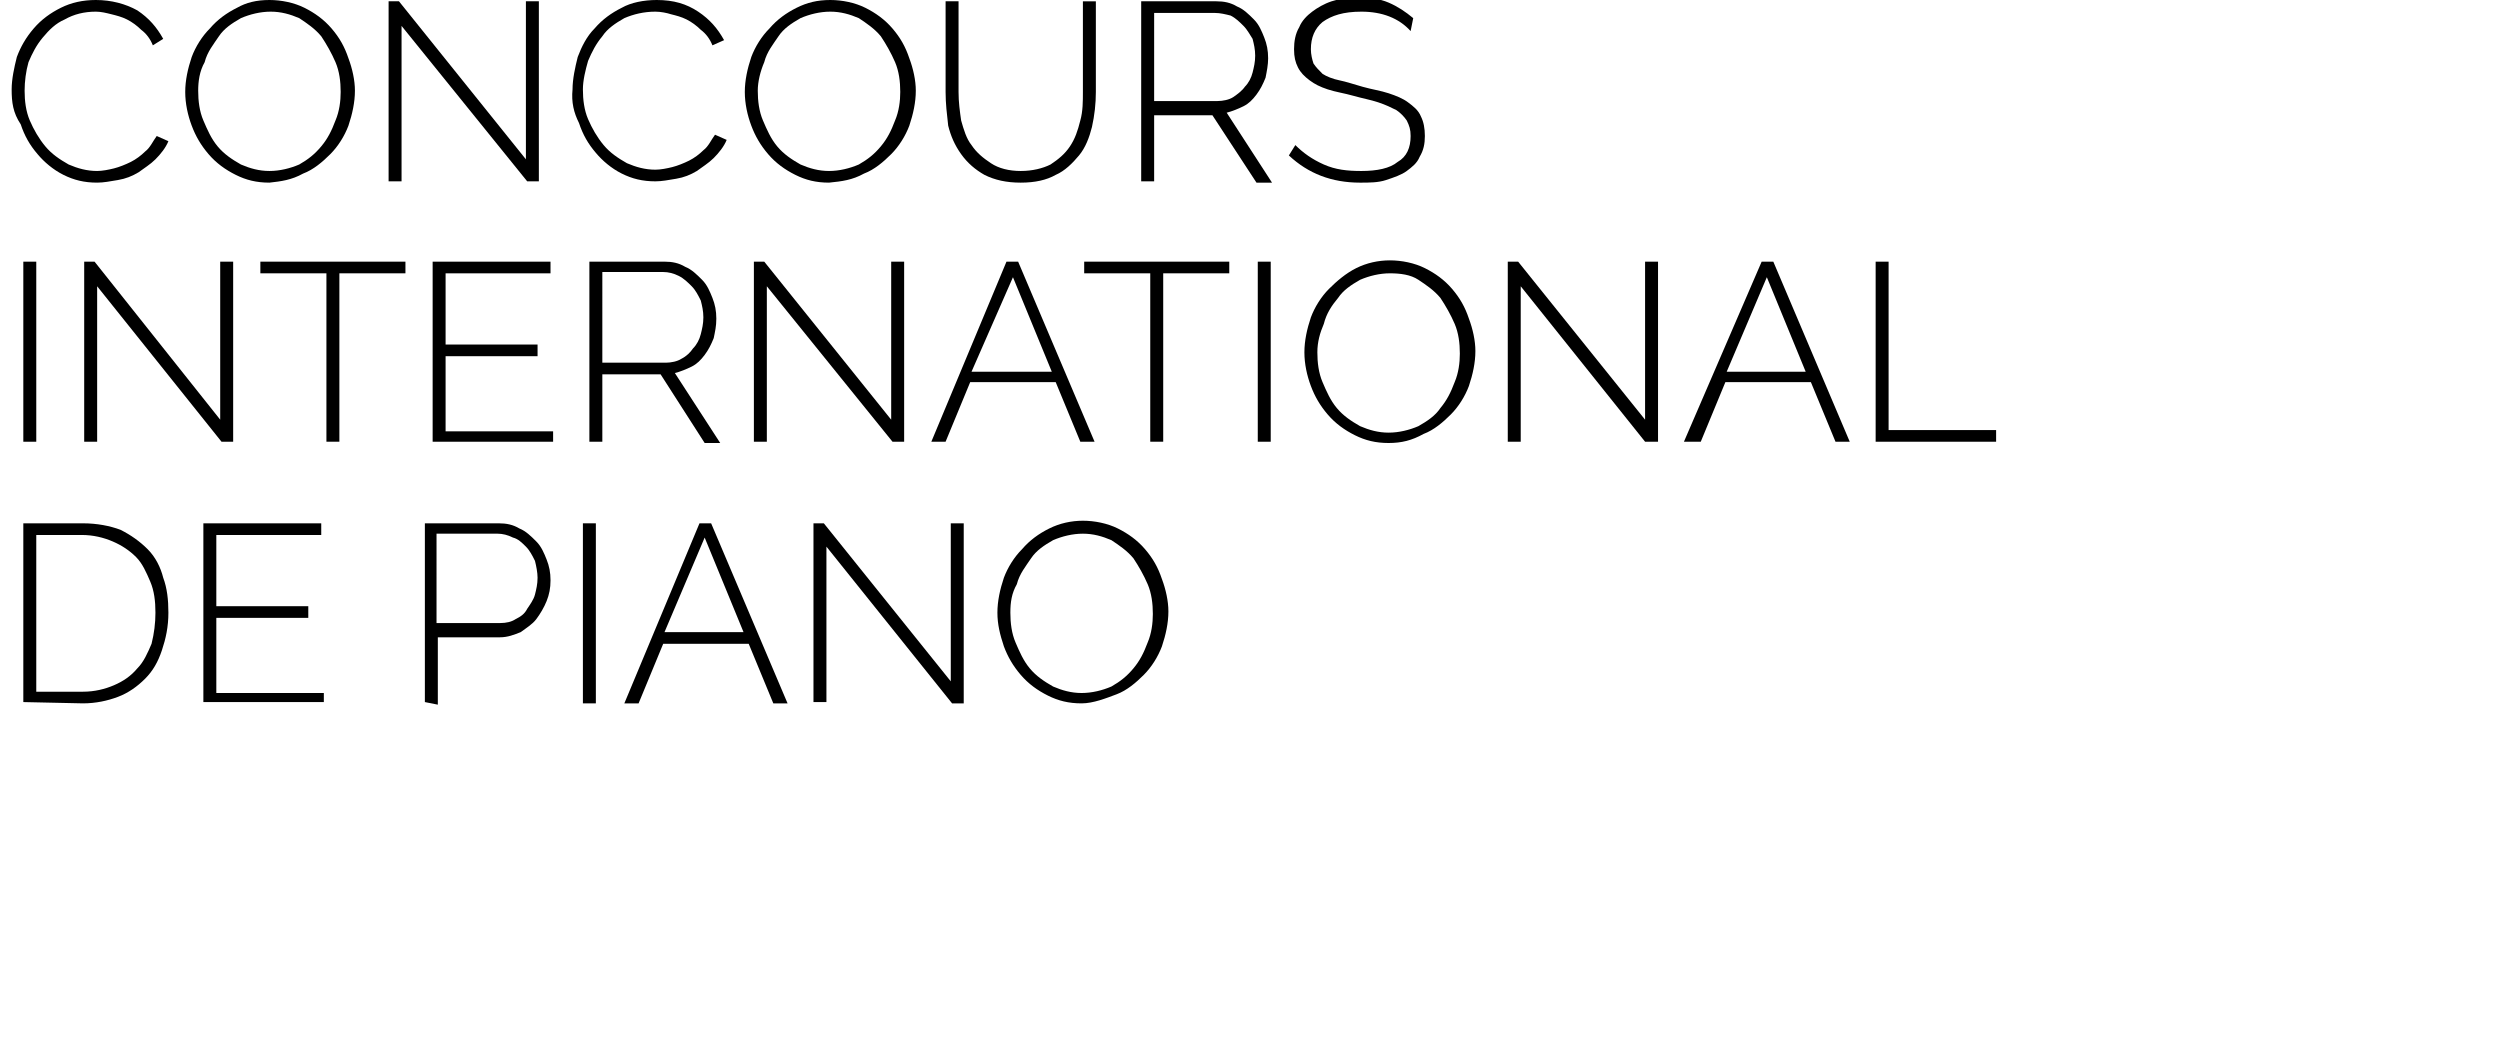<svg xmlns="http://www.w3.org/2000/svg" xmlns:xlink="http://www.w3.org/1999/xlink" id="Calque_1" x="0px" y="0px" viewBox="0 0 193 81" style="enable-background:new 0 0 193 81;" xml:space="preserve"><style type="text/css">	.st0{clip-path:url(#SVGID_00000158720729381768644710000017514124144474260640_);}</style><g>	<defs>		<rect id="SVGID_1_" width="193" height="81"></rect>	</defs>	<clipPath id="SVGID_00000113345506123986724040000003963407360187114667_">		<use xlink:href="#SVGID_1_" style="overflow:visible;"></use>	</clipPath>	<g style="clip-path:url(#SVGID_00000113345506123986724040000003963407360187114667_);">		<path d="M0.9,6.9c0-0.8,0.2-1.7,0.4-2.5C1.6,3.6,2,2.9,2.6,2.2c0.6-0.7,1.3-1.2,2.1-1.6C5.5,0.2,6.4,0,7.4,0    c1.2,0,2.3,0.3,3.2,0.8c0.9,0.6,1.5,1.3,2,2.2l-0.8,0.5c-0.2-0.5-0.5-0.9-0.9-1.2C10.6,2,10.2,1.7,9.8,1.5C9.4,1.3,9,1.2,8.6,1.1    C8.2,1,7.8,0.9,7.4,0.9C6.5,0.9,5.7,1.1,5,1.5C4.3,1.8,3.8,2.3,3.3,2.9C2.8,3.5,2.5,4.1,2.2,4.8C2,5.5,1.9,6.3,1.9,7    c0,0.8,0.1,1.6,0.4,2.3c0.3,0.7,0.7,1.4,1.2,2c0.5,0.6,1.1,1,1.8,1.4c0.7,0.3,1.4,0.5,2.2,0.5c0.4,0,0.9-0.1,1.3-0.2    s0.9-0.3,1.3-0.5c0.4-0.2,0.8-0.5,1.1-0.8c0.4-0.3,0.6-0.8,0.9-1.2l0.9,0.4c-0.2,0.5-0.6,1-1,1.4c-0.4,0.4-0.9,0.7-1.3,1    c-0.5,0.3-1,0.5-1.6,0.6c-0.6,0.1-1.1,0.2-1.6,0.2c-1,0-1.8-0.2-2.6-0.6c-0.8-0.4-1.5-1-2-1.6c-0.6-0.7-1-1.4-1.3-2.3    C1,8.7,0.9,7.9,0.9,6.9L0.9,6.9z"></path>		<path d="M20.8,14.1c-1,0-1.8-0.2-2.6-0.6c-0.8-0.4-1.5-0.9-2.1-1.6c-0.6-0.7-1-1.4-1.3-2.2c-0.3-0.8-0.5-1.7-0.5-2.6    s0.2-1.8,0.5-2.7c0.3-0.8,0.8-1.6,1.4-2.2c0.6-0.7,1.3-1.2,2.1-1.6C19,0.2,19.8,0,20.8,0c0.9,0,1.9,0.2,2.7,0.6    c0.8,0.4,1.5,0.9,2.1,1.6c0.6,0.7,1,1.4,1.3,2.3c0.3,0.8,0.5,1.7,0.5,2.5c0,0.9-0.2,1.8-0.5,2.7c-0.3,0.8-0.8,1.6-1.4,2.2    c-0.6,0.6-1.3,1.2-2.1,1.5C22.5,13.9,21.7,14,20.8,14.1L20.8,14.1z M15.3,7c0,0.8,0.1,1.6,0.4,2.3c0.3,0.7,0.6,1.4,1.1,2    c0.5,0.6,1.1,1,1.8,1.4c0.7,0.3,1.4,0.5,2.2,0.5c0.8,0,1.6-0.2,2.3-0.5c0.7-0.4,1.2-0.8,1.7-1.4c0.5-0.6,0.8-1.2,1.1-2    c0.3-0.7,0.4-1.5,0.4-2.2c0-0.8-0.1-1.6-0.4-2.3c-0.3-0.7-0.7-1.4-1.1-2c-0.5-0.6-1.1-1-1.7-1.4c-0.7-0.3-1.4-0.5-2.2-0.5    c-0.8,0-1.6,0.2-2.3,0.5c-0.7,0.4-1.3,0.8-1.7,1.4s-0.9,1.2-1.1,2C15.4,5.5,15.3,6.3,15.3,7z"></path>		<path d="M31,2v12h-1V0.1h0.8l9.8,12.2V0.1h1V14h-0.9L31,2L31,2z"></path>		<path d="M44.2,6.9c0-0.8,0.2-1.7,0.4-2.5c0.3-0.8,0.7-1.6,1.3-2.2c0.6-0.7,1.3-1.2,2.1-1.6C48.7,0.2,49.7,0,50.7,0    C52,0,53,0.3,53.9,0.9c0.9,0.6,1.5,1.3,2,2.2L55,3.5c-0.2-0.5-0.5-0.9-0.9-1.2c-0.3-0.3-0.7-0.6-1.1-0.8c-0.4-0.2-0.8-0.3-1.2-0.4    C51.5,1,51,0.9,50.6,0.9c-0.9,0-1.7,0.2-2.4,0.5c-0.7,0.4-1.3,0.8-1.7,1.4c-0.5,0.6-0.8,1.2-1.1,1.9c-0.2,0.7-0.4,1.5-0.4,2.2    c0,0.8,0.1,1.6,0.4,2.3c0.3,0.7,0.7,1.4,1.2,2c0.5,0.6,1.1,1,1.8,1.4c0.7,0.3,1.4,0.5,2.2,0.5c0.4,0,0.9-0.1,1.3-0.2    c0.4-0.1,0.9-0.3,1.3-0.5c0.4-0.2,0.8-0.5,1.1-0.8c0.4-0.3,0.6-0.8,0.9-1.2l0.9,0.4c-0.2,0.5-0.6,1-1,1.4c-0.4,0.4-0.9,0.7-1.3,1    c-0.5,0.3-1,0.5-1.6,0.6c-0.6,0.1-1.1,0.2-1.6,0.2c-1,0-1.8-0.2-2.6-0.6c-0.8-0.4-1.5-1-2-1.6c-0.6-0.7-1-1.4-1.3-2.3    C44.3,8.7,44.1,7.9,44.2,6.9L44.2,6.9z"></path>		<path d="M64,14.1c-1,0-1.8-0.2-2.6-0.6c-0.8-0.4-1.5-0.9-2.1-1.6c-0.6-0.7-1-1.4-1.3-2.2c-0.3-0.8-0.5-1.7-0.5-2.6    s0.2-1.8,0.5-2.7c0.3-0.8,0.8-1.6,1.4-2.2c0.6-0.7,1.3-1.2,2.1-1.6C62.3,0.2,63.1,0,64.1,0c0.9,0,1.9,0.2,2.7,0.6    c0.8,0.4,1.5,0.9,2.1,1.6c0.6,0.7,1,1.4,1.3,2.3c0.3,0.8,0.5,1.7,0.5,2.5c0,0.9-0.2,1.8-0.5,2.7c-0.3,0.8-0.8,1.6-1.4,2.2    c-0.6,0.6-1.3,1.2-2.1,1.5C65.8,13.9,65,14,64,14.1L64,14.1z M58.5,7c0,0.8,0.1,1.6,0.4,2.3c0.3,0.7,0.6,1.4,1.1,2    c0.5,0.6,1.1,1,1.8,1.4c0.7,0.3,1.4,0.5,2.2,0.5c0.8,0,1.6-0.2,2.3-0.5c0.7-0.4,1.2-0.8,1.7-1.4c0.5-0.6,0.8-1.2,1.1-2    c0.3-0.7,0.4-1.5,0.4-2.2c0-0.8-0.1-1.6-0.4-2.3c-0.3-0.7-0.7-1.4-1.1-2c-0.5-0.6-1.1-1-1.7-1.4c-0.7-0.3-1.4-0.5-2.2-0.5    c-0.8,0-1.6,0.2-2.3,0.5c-0.7,0.4-1.3,0.8-1.7,1.4s-0.9,1.2-1.1,2C58.7,5.5,58.5,6.3,58.5,7z"></path>		<path d="M78.8,13.2c0.9,0,1.7-0.2,2.3-0.5c0.6-0.4,1.1-0.8,1.5-1.4c0.4-0.6,0.6-1.2,0.8-2c0.2-0.7,0.2-1.5,0.2-2.2v-7h1v7    c0,0.9-0.1,1.8-0.3,2.7c-0.2,0.8-0.5,1.6-1,2.2c-0.5,0.6-1.1,1.2-1.8,1.5c-0.7,0.4-1.6,0.6-2.7,0.6c-1.1,0-2-0.2-2.8-0.6    c-0.7-0.4-1.3-0.9-1.8-1.6c-0.5-0.7-0.8-1.4-1-2.2C73.1,8.8,73,8,73,7.1v-7h1v7c0,0.8,0.1,1.5,0.2,2.2c0.2,0.7,0.4,1.4,0.8,1.9    c0.4,0.6,0.9,1,1.5,1.4C77.1,13,77.9,13.2,78.8,13.2L78.8,13.2z"></path>		<path d="M88.1,14V0.1h5.8c0.6,0,1.1,0.1,1.6,0.4c0.5,0.2,0.9,0.6,1.3,1c0.4,0.4,0.6,0.9,0.8,1.4c0.2,0.5,0.3,1,0.3,1.6    c0,0.5-0.1,1-0.2,1.5c-0.2,0.5-0.4,0.9-0.7,1.3c-0.3,0.4-0.6,0.7-1,0.9c-0.4,0.2-0.9,0.4-1.3,0.5l3.5,5.4h-1.2l-3.4-5.2h-4.5V14    H88.1z M89.1,7.8h4.9c0.4,0,0.9-0.1,1.2-0.3s0.7-0.5,0.9-0.8c0.3-0.3,0.5-0.7,0.6-1.1c0.1-0.4,0.2-0.8,0.2-1.3s-0.1-0.9-0.2-1.3    C96.5,2.7,96.3,2.3,96,2c-0.3-0.3-0.6-0.6-1-0.8C94.6,1.1,94.2,1,93.8,1h-4.7L89.1,7.8L89.1,7.8z"></path>		<path d="M108.9,2.4c-0.9-1-2.2-1.5-3.8-1.5c-1.4,0-2.3,0.3-3,0.8c-0.6,0.5-0.9,1.2-0.9,2.1c0,0.4,0.1,0.8,0.2,1.1    c0.2,0.3,0.4,0.5,0.7,0.8c0.3,0.2,0.8,0.4,1.3,0.5s1.1,0.3,1.8,0.5c0.7,0.2,1.4,0.3,2,0.5c0.6,0.2,1.1,0.4,1.5,0.7    c0.4,0.3,0.8,0.6,1,1.1c0.2,0.4,0.3,0.9,0.3,1.5c0,0.6-0.1,1.1-0.4,1.6c-0.2,0.5-0.6,0.8-1,1.1c-0.4,0.3-1,0.5-1.6,0.7    c-0.6,0.2-1.3,0.2-2,0.2c-2.2,0-4-0.7-5.5-2.1l0.5-0.8c0.6,0.6,1.3,1.1,2.2,1.5c0.9,0.4,1.8,0.5,2.9,0.5c1.2,0,2.2-0.2,2.8-0.7    c0.7-0.4,1-1.1,1-2c0-0.5-0.1-0.8-0.3-1.2c-0.2-0.3-0.5-0.6-0.8-0.8c-0.4-0.2-0.8-0.4-1.4-0.6c-0.6-0.2-1.2-0.3-1.9-0.5    c-0.7-0.2-1.4-0.3-2-0.5c-0.6-0.2-1-0.4-1.4-0.7c-0.4-0.3-0.7-0.6-0.9-1c-0.2-0.4-0.3-0.8-0.3-1.4c0-0.6,0.1-1.2,0.4-1.7    c0.2-0.5,0.6-0.9,1-1.2c0.4-0.3,0.9-0.6,1.5-0.8c0.6-0.2,1.3-0.3,2-0.3c0.9,0,1.7,0.1,2.4,0.4c0.7,0.3,1.3,0.7,1.9,1.2L108.9,2.4    L108.9,2.4z"></path>		<path d="M1.8,34.1V20.2h1v13.9H1.8z"></path>		<path d="M7.5,22.1v12h-1V20.2h0.8L17,32.4V20.2h1v13.9h-0.9L7.5,22.1L7.5,22.1z"></path>		<path d="M31.3,21.1h-5.1v13h-1v-13h-5.1v-0.9h11.2L31.3,21.1L31.3,21.1z"></path>		<path d="M42.7,33.2v0.9h-9.3V20.2h9.1v0.9h-8.1v5.5h7.1v0.9h-7.1v5.8H42.7L42.7,33.2z"></path>		<path d="M45.5,34.1V20.2h5.8c0.6,0,1.1,0.1,1.6,0.4c0.5,0.2,0.9,0.6,1.3,1c0.4,0.4,0.6,0.9,0.8,1.4c0.2,0.5,0.3,1,0.3,1.6    s-0.1,1-0.2,1.5c-0.2,0.5-0.4,0.9-0.7,1.3c-0.3,0.4-0.6,0.7-1,0.9c-0.4,0.2-0.9,0.4-1.3,0.5l3.5,5.4h-1.2L51,28.9h-4.5v5.2    L45.5,34.1L45.5,34.1z M46.5,28h4.9c0.4,0,0.9-0.1,1.2-0.3c0.4-0.2,0.7-0.5,0.9-0.8c0.3-0.3,0.5-0.7,0.6-1.1    c0.1-0.4,0.2-0.8,0.2-1.3s-0.1-0.9-0.2-1.3c-0.2-0.4-0.4-0.8-0.7-1.1s-0.6-0.6-1-0.8c-0.4-0.2-0.8-0.3-1.2-0.3h-4.7L46.5,28    L46.5,28z"></path>		<path d="M59.2,22.1v12h-1V20.2h0.8l9.8,12.2V20.2h1v13.9h-0.9L59.2,22.1L59.2,22.1z"></path>		<path d="M77.7,20.2h0.9l5.9,13.9h-1.1l-1.9-4.6h-6.6l-1.9,4.6h-1.1L77.7,20.2L77.7,20.2z M81.2,28.7l-3-7.3L75,28.7H81.2z"></path>		<path d="M94.9,21.1h-5.1v13h-1v-13h-5.1v-0.9h11.2L94.9,21.1L94.9,21.1z"></path>		<path d="M97.1,34.1V20.2h1v13.9H97.1z"></path>		<path d="M107.2,34.2c-1,0-1.8-0.2-2.6-0.6c-0.8-0.4-1.5-0.9-2.1-1.6c-0.6-0.7-1-1.4-1.3-2.2c-0.3-0.8-0.5-1.7-0.5-2.6    s0.2-1.8,0.5-2.7c0.3-0.8,0.8-1.6,1.4-2.2s1.3-1.2,2.1-1.6c0.8-0.4,1.7-0.6,2.6-0.6c0.9,0,1.9,0.2,2.7,0.6    c0.8,0.4,1.5,0.9,2.1,1.6c0.6,0.7,1,1.4,1.3,2.3c0.3,0.8,0.5,1.7,0.5,2.5c0,0.9-0.2,1.8-0.5,2.7c-0.3,0.8-0.8,1.6-1.4,2.2    c-0.6,0.6-1.3,1.2-2.1,1.5C109,34,108.2,34.2,107.2,34.2L107.2,34.2z M101.7,27.2c0,0.8,0.1,1.6,0.4,2.3c0.3,0.7,0.6,1.4,1.1,2    c0.5,0.6,1.1,1,1.8,1.4c0.7,0.3,1.4,0.5,2.2,0.5s1.6-0.2,2.3-0.5c0.7-0.4,1.3-0.8,1.7-1.4c0.5-0.6,0.8-1.2,1.1-2    c0.3-0.7,0.4-1.5,0.4-2.2c0-0.8-0.1-1.6-0.4-2.3c-0.3-0.7-0.7-1.4-1.1-2c-0.5-0.6-1.1-1-1.7-1.4s-1.4-0.5-2.2-0.5    c-0.8,0-1.6,0.2-2.3,0.5c-0.7,0.4-1.3,0.8-1.7,1.4c-0.5,0.6-0.9,1.2-1.1,2C101.9,25.7,101.7,26.4,101.7,27.2L101.7,27.2z"></path>		<path d="M117.4,22.1v12h-1V20.2h0.8l9.8,12.2V20.2h1v13.9H127L117.4,22.1L117.4,22.1z"></path>		<path d="M136,20.2h0.9l5.9,13.9h-1.1l-1.9-4.6h-6.6l-1.9,4.6H130L136,20.2L136,20.2z M139.4,28.7l-3-7.3l-3.1,7.3H139.4z"></path>		<path d="M144.8,34.1V20.2h1v13h8.3v0.9H144.8z"></path>		<path d="M1.8,54.2V40.4h4.6c1.1,0,2.1,0.2,2.9,0.5c0.8,0.4,1.5,0.9,2.1,1.5c0.6,0.6,1,1.4,1.2,2.2c0.3,0.8,0.4,1.7,0.4,2.7    c0,1.1-0.2,2-0.5,2.9c-0.3,0.9-0.7,1.6-1.3,2.2c-0.6,0.6-1.3,1.1-2.1,1.4c-0.8,0.3-1.7,0.5-2.7,0.5L1.8,54.2L1.8,54.2z M12,47.3    c0-0.9-0.1-1.7-0.4-2.4s-0.6-1.4-1.1-1.9c-0.5-0.5-1.1-0.9-1.8-1.2c-0.7-0.3-1.5-0.5-2.4-0.5H2.8v12.1h3.6c0.9,0,1.7-0.2,2.4-0.5    c0.7-0.3,1.3-0.7,1.8-1.3c0.5-0.5,0.8-1.2,1.1-1.9C11.9,48.9,12,48.1,12,47.3L12,47.3z"></path>		<path d="M25,53.3v0.9h-9.3V40.4h9.1v0.9h-8.1v5.5h7.1v0.9h-7.1v5.8H25L25,53.3z"></path>		<path d="M32.8,54.2V40.4h5.7c0.6,0,1.1,0.1,1.6,0.4c0.5,0.2,0.9,0.6,1.3,1c0.4,0.4,0.6,0.9,0.8,1.4c0.2,0.5,0.3,1,0.3,1.6    c0,0.6-0.1,1.1-0.3,1.6c-0.2,0.5-0.5,1-0.8,1.4c-0.3,0.4-0.8,0.7-1.2,1c-0.5,0.2-1,0.4-1.6,0.4h-4.8v5.2L32.8,54.2L32.8,54.2z     M33.8,48.1h4.8c0.5,0,0.9-0.1,1.2-0.3c0.4-0.2,0.7-0.4,0.9-0.8c0.2-0.3,0.5-0.7,0.6-1.1c0.1-0.4,0.2-0.8,0.2-1.3    c0-0.4-0.1-0.9-0.2-1.3c-0.2-0.4-0.4-0.8-0.7-1.1c-0.3-0.3-0.6-0.6-1-0.7c-0.4-0.2-0.8-0.3-1.2-0.3h-4.7V48.1z"></path>		<path d="M45,54.2V40.4h1v13.9H45z"></path>		<path d="M54,40.4h0.9l5.9,13.9h-1.1l-1.9-4.6h-6.6l-1.9,4.6h-1.1L54,40.4L54,40.4z M57.4,48.8l-3-7.3l-3.1,7.3H57.4z"></path>		<path d="M63.8,42.2v12h-1V40.4h0.8l9.8,12.2V40.4h1v13.9h-0.9L63.8,42.2L63.8,42.2z"></path>		<path d="M83.5,54.3c-1,0-1.8-0.2-2.6-0.6c-0.8-0.4-1.5-0.9-2.1-1.6c-0.6-0.7-1-1.4-1.3-2.2C77.2,49,77,48.2,77,47.3    c0-0.9,0.2-1.8,0.5-2.7c0.3-0.8,0.8-1.6,1.4-2.2c0.6-0.7,1.3-1.2,2.1-1.6c0.8-0.4,1.7-0.6,2.6-0.6c0.9,0,1.9,0.2,2.7,0.6    c0.8,0.4,1.5,0.9,2.1,1.6c0.6,0.7,1,1.4,1.3,2.3c0.3,0.8,0.5,1.7,0.5,2.5c0,0.9-0.2,1.8-0.5,2.7c-0.3,0.8-0.8,1.6-1.4,2.2    c-0.6,0.6-1.3,1.2-2.1,1.5S84.4,54.3,83.5,54.3L83.5,54.3z M78,47.3c0,0.8,0.1,1.6,0.4,2.3c0.3,0.7,0.6,1.4,1.1,2    c0.5,0.6,1.1,1,1.8,1.4c0.7,0.3,1.4,0.5,2.2,0.5c0.8,0,1.6-0.2,2.3-0.5c0.7-0.4,1.2-0.8,1.7-1.4c0.5-0.6,0.8-1.2,1.1-2    c0.3-0.7,0.4-1.5,0.4-2.2c0-0.8-0.1-1.6-0.4-2.3c-0.3-0.7-0.7-1.4-1.1-2c-0.5-0.6-1.1-1-1.7-1.4c-0.7-0.3-1.4-0.5-2.2-0.5    c-0.8,0-1.6,0.2-2.3,0.5c-0.7,0.4-1.3,0.8-1.7,1.4s-0.9,1.2-1.1,2C78.1,45.8,78,46.5,78,47.3z"></path>	</g></g></svg>